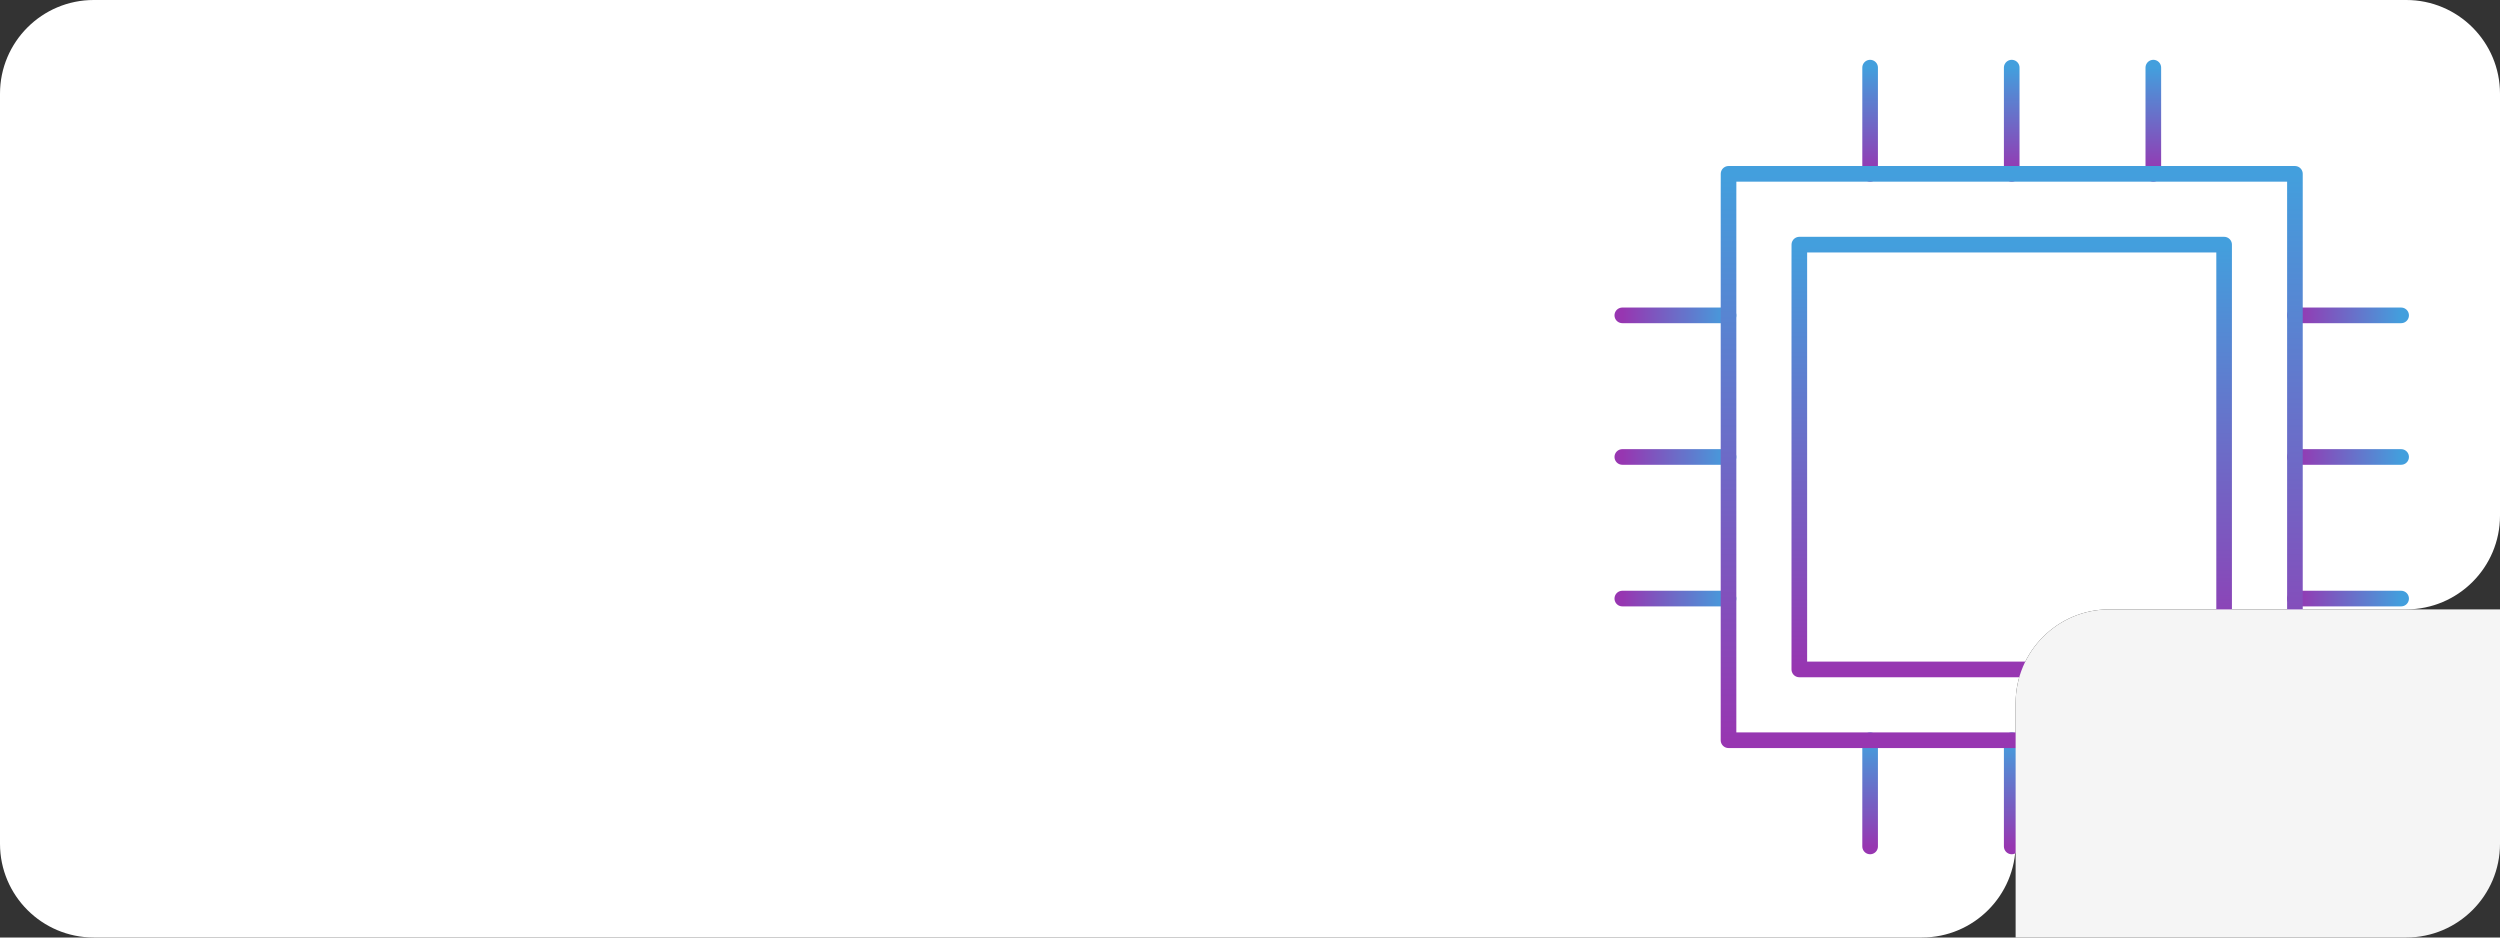 <svg width="320" height="120" viewBox="0 0 320 120" fill="none" xmlns="http://www.w3.org/2000/svg">
<rect x="0" y="0" width="320" height="120" fill="#333333" stroke="none"/>
<path d="M308 0C314.627 4.12325e-06 320 5.373 320 12V66C320 72.627 314.627 78 308 78H270C263.373 78 258 83.373 258 90V108C258 114.627 252.627 120 246 120H12C5.373 120 9.66417e-08 114.627 0 108V12C1.54627e-06 5.373 5.373 2.57703e-07 12 0H308Z" fill="white"/>
<path d="M239.375 8.656V22.25" stroke="url(#paint0_linear_5386_296)" stroke-width="2" stroke-linecap="round" stroke-linejoin="round"/>
<path d="M239.375 94.75V108.344" stroke="url(#paint1_linear_5386_296)" stroke-width="2" stroke-linecap="round" stroke-linejoin="round"/>
<path d="M221.25 40.366H207.656" stroke="url(#paint2_linear_5386_296)" stroke-width="2" stroke-linecap="round" stroke-linejoin="round"/>
<path d="M307.344 40.366H293.75" stroke="url(#paint3_linear_5386_296)" stroke-width="2" stroke-linecap="round" stroke-linejoin="round"/>
<path d="M257.5 8.656V22.25" stroke="url(#paint4_linear_5386_296)" stroke-width="2" stroke-linecap="round" stroke-linejoin="round"/>
<path d="M257.5 94.75V108.344" stroke="url(#paint5_linear_5386_296)" stroke-width="2" stroke-linecap="round" stroke-linejoin="round"/>
<path d="M221.25 58.491H207.656" stroke="url(#paint6_linear_5386_296)" stroke-width="2" stroke-linecap="round" stroke-linejoin="round"/>
<path d="M307.344 58.491H293.75" stroke="url(#paint7_linear_5386_296)" stroke-width="2" stroke-linecap="round" stroke-linejoin="round"/>
<path d="M275.625 8.656V22.25" stroke="url(#paint8_linear_5386_296)" stroke-width="2" stroke-linecap="round" stroke-linejoin="round"/>
<path d="M275.625 94.75V108.344" stroke="url(#paint9_linear_5386_296)" stroke-width="2" stroke-linecap="round" stroke-linejoin="round"/>
<path d="M221.25 76.616H207.656" stroke="url(#paint10_linear_5386_296)" stroke-width="2" stroke-linecap="round" stroke-linejoin="round"/>
<path d="M307.344 76.616H293.75" stroke="url(#paint11_linear_5386_296)" stroke-width="2" stroke-linecap="round" stroke-linejoin="round"/>
<path d="M290.125 94.75H224.876C223.914 94.75 221.25 94.75 221.25 94.75C221.25 94.75 221.251 92.53 221.251 91.729V25.271C221.251 24.47 221.256 22.25 221.256 22.25C221.256 22.25 223.914 22.25 224.876 22.25H290.125H293.75C293.75 23.43 293.75 25.271 293.75 25.271V43.396V91.729C293.75 92.53 293.749 94.75 293.749 94.75C293.749 94.75 291.086 94.75 290.125 94.75Z" stroke="url(#paint12_linear_5386_296)" stroke-width="2" stroke-linecap="round" stroke-linejoin="round"/>
<path d="M281.969 85.688H233.032C232.311 85.688 230.312 85.688 230.312 85.688C230.312 85.688 230.313 84.023 230.313 83.422V33.578C230.313 32.977 230.317 31.312 230.317 31.312C230.317 31.312 232.311 31.312 233.032 31.312H281.969H284.687C284.687 32.197 284.687 33.578 284.687 33.578V47.172V83.422C284.687 84.023 284.687 85.688 284.687 85.688C284.687 85.688 282.69 85.688 281.969 85.688Z" stroke="url(#paint13_linear_5386_296)" stroke-width="2" stroke-linecap="round" stroke-linejoin="round"/>
<path d="M258 90C258 83.373 263.373 78 270 78H320V108C320 114.627 314.627 120 308 120H258V90Z" fill="#F5F5F5"/>
<defs>
<linearGradient id="paint0_linear_5386_296" x1="239.875" y1="8.656" x2="239.875" y2="22.25" gradientUnits="userSpaceOnUse">
<stop stop-color="#439FDD"/>
<stop offset="1" stop-color="#9736B1"/>
</linearGradient>
<linearGradient id="paint1_linear_5386_296" x1="239.875" y1="94.75" x2="239.875" y2="108.344" gradientUnits="userSpaceOnUse">
<stop stop-color="#439FDD"/>
<stop offset="1" stop-color="#9736B1"/>
</linearGradient>
<linearGradient id="paint2_linear_5386_296" x1="221.25" y1="40.866" x2="207.656" y2="40.866" gradientUnits="userSpaceOnUse">
<stop stop-color="#439FDD"/>
<stop offset="1" stop-color="#9736B1"/>
</linearGradient>
<linearGradient id="paint3_linear_5386_296" x1="307.344" y1="40.866" x2="293.75" y2="40.866" gradientUnits="userSpaceOnUse">
<stop stop-color="#439FDD"/>
<stop offset="1" stop-color="#9736B1"/>
</linearGradient>
<linearGradient id="paint4_linear_5386_296" x1="258" y1="8.656" x2="258" y2="22.25" gradientUnits="userSpaceOnUse">
<stop stop-color="#439FDD"/>
<stop offset="1" stop-color="#9736B1"/>
</linearGradient>
<linearGradient id="paint5_linear_5386_296" x1="258" y1="94.75" x2="258" y2="108.344" gradientUnits="userSpaceOnUse">
<stop stop-color="#439FDD"/>
<stop offset="1" stop-color="#9736B1"/>
</linearGradient>
<linearGradient id="paint6_linear_5386_296" x1="221.25" y1="58.991" x2="207.656" y2="58.991" gradientUnits="userSpaceOnUse">
<stop stop-color="#439FDD"/>
<stop offset="1" stop-color="#9736B1"/>
</linearGradient>
<linearGradient id="paint7_linear_5386_296" x1="307.344" y1="58.991" x2="293.75" y2="58.991" gradientUnits="userSpaceOnUse">
<stop stop-color="#439FDD"/>
<stop offset="1" stop-color="#9736B1"/>
</linearGradient>
<linearGradient id="paint8_linear_5386_296" x1="276.125" y1="8.656" x2="276.125" y2="22.25" gradientUnits="userSpaceOnUse">
<stop stop-color="#439FDD"/>
<stop offset="1" stop-color="#9736B1"/>
</linearGradient>
<linearGradient id="paint9_linear_5386_296" x1="276.125" y1="94.75" x2="276.125" y2="108.344" gradientUnits="userSpaceOnUse">
<stop stop-color="#439FDD"/>
<stop offset="1" stop-color="#9736B1"/>
</linearGradient>
<linearGradient id="paint10_linear_5386_296" x1="221.25" y1="77.116" x2="207.656" y2="77.116" gradientUnits="userSpaceOnUse">
<stop stop-color="#439FDD"/>
<stop offset="1" stop-color="#9736B1"/>
</linearGradient>
<linearGradient id="paint11_linear_5386_296" x1="307.344" y1="77.116" x2="293.75" y2="77.116" gradientUnits="userSpaceOnUse">
<stop stop-color="#439FDD"/>
<stop offset="1" stop-color="#9736B1"/>
</linearGradient>
<linearGradient id="paint12_linear_5386_296" x1="257.5" y1="22.25" x2="257.5" y2="94.75" gradientUnits="userSpaceOnUse">
<stop stop-color="#439FDD"/>
<stop offset="1" stop-color="#9736B1"/>
</linearGradient>
<linearGradient id="paint13_linear_5386_296" x1="257.5" y1="31.312" x2="257.5" y2="85.688" gradientUnits="userSpaceOnUse">
<stop stop-color="#439FDD"/>
<stop offset="1" stop-color="#9736B1"/>
</linearGradient>
</defs>
</svg>
